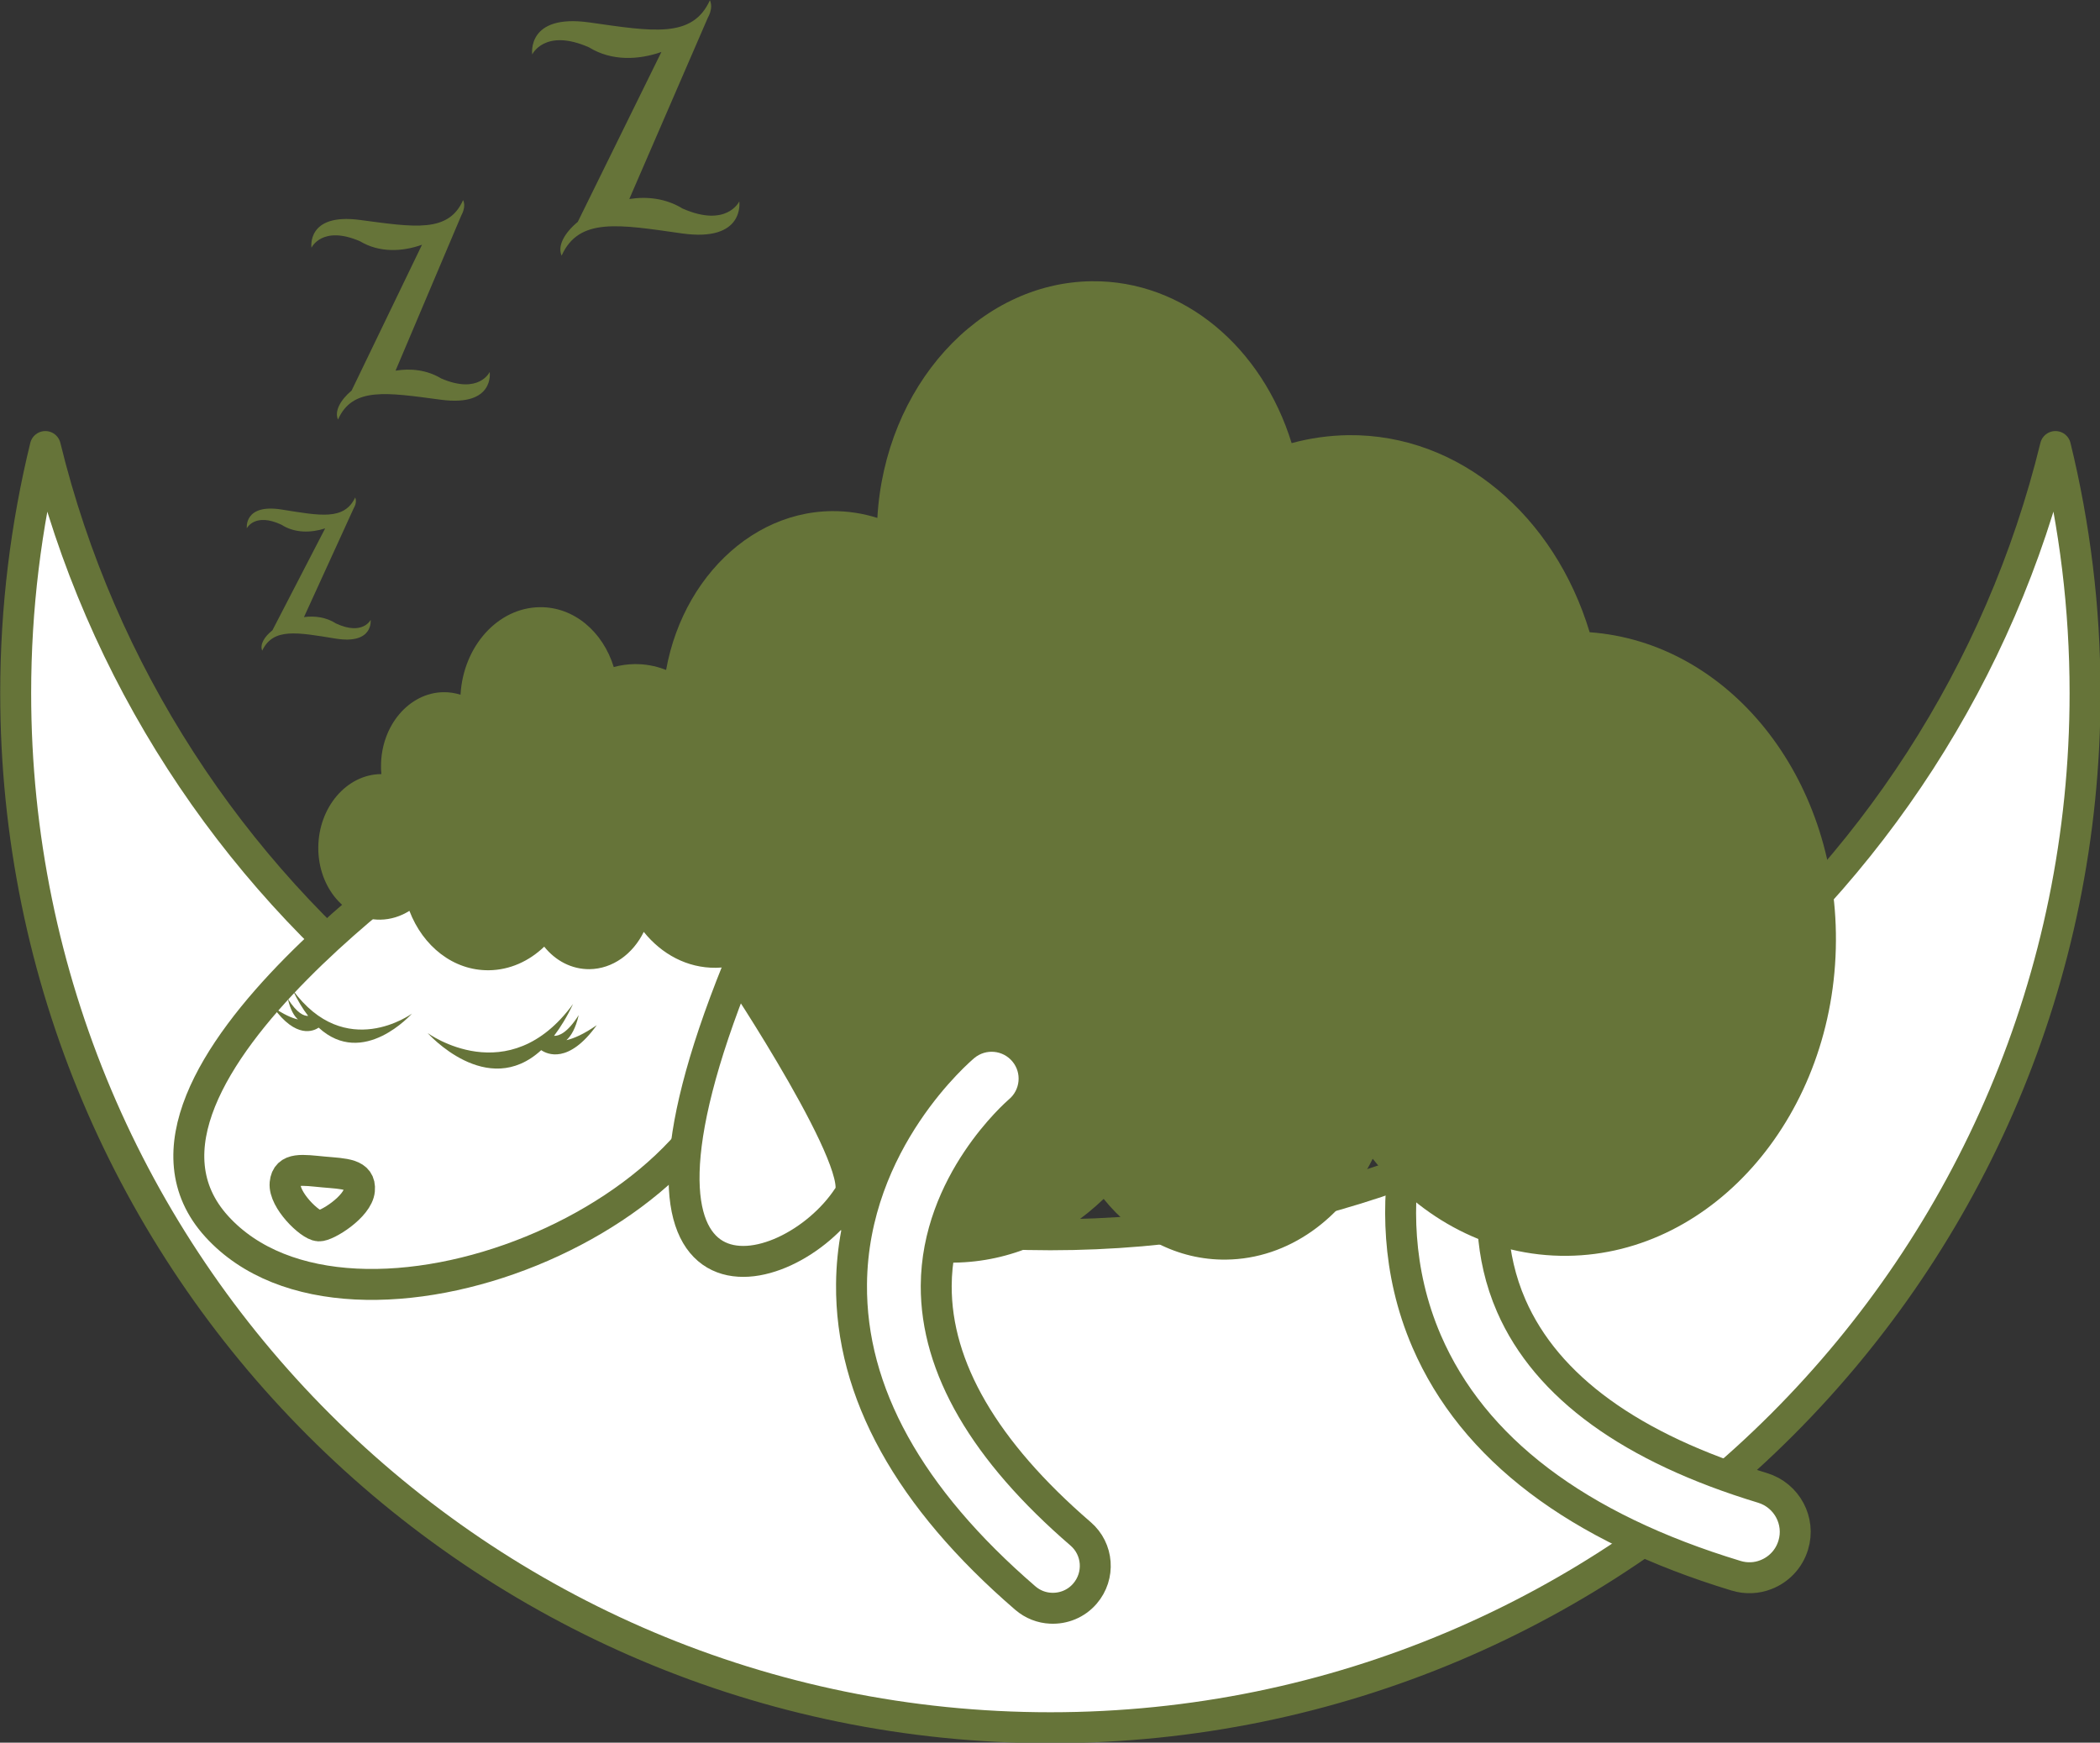 <?xml version="1.0" encoding="UTF-8" standalone="no"?><svg xmlns="http://www.w3.org/2000/svg" xmlns:xlink="http://www.w3.org/1999/xlink" fill="#000000" height="225.3" preserveAspectRatio="xMidYMid meet" version="1.1" viewBox="76.8 100.9 271.5 225.3" width="271.5" zoomAndPan="magnify">
 <rect x="76.8" y="100.9" width="271.5" height="225.3" fill="#333333" stroke="none"/>
 <g id="surface1">
  <g id="change1_1"><path d="m162.07 290.96c-1.07-0.48-2-1.31-2.6-2.43-9.32-17.52-11.42-32.99-6.25-45.96 6.87-17.23 24.05-23.15 24.77-23.39 2.88-0.97 5.98 0.59 6.94 3.45 0.96 2.87-0.57 5.96-3.44 6.93-0.26 0.1-13.23 4.75-18.13 17.18-3.86 9.82-1.91 22.15 5.79 36.64 1.42 2.67 0.41 5.99-2.27 7.41-1.54 0.83-3.31 0.83-4.81 0.17" fill="#ffffff"/></g>
  <path d="m1620.7 1342.4c-10.7 4.8-20 13.1-26 24.3-93.2 175.2-114.2 329.9-62.5 459.6 68.7 172.3 240.5 231.5 247.7 233.9 28.8 9.7 59.8-5.9 69.4-34.5 9.6-28.7-5.7-59.6-34.4-69.3-2.6-1-132.3-47.5-181.3-171.8-38.6-98.2-19.1-221.5 57.9-366.4 14.2-26.7 4.1-59.9-22.7-74.1-15.4-8.3-33.1-8.3-48.1-1.7zm0 0" fill="none" stroke="#667439" stroke-linecap="round" stroke-linejoin="round" stroke-miterlimit="10" stroke-width="40" transform="matrix(.1 0 0 -.1 0 425.2)"/>
  <g id="change1_2"><path d="m212.6 260.54c-62.9 0-115.65-43.41-129.94-101.91-2.496 10.22-3.832 20.89-3.832 31.87 0 73.88 59.892 133.77 133.77 133.77 73.88 0 133.77-59.89 133.77-133.77 0-10.98-1.33-21.65-3.83-31.87-14.29 58.5-67.04 101.91-129.94 101.91" fill="#ffffff"/></g>
  <path d="m2126 1646.6c-629 0-1156.5 434.1-1299.4 1019.1-24.96-102.2-38.32-208.9-38.32-318.7 0-738.8 598.92-1337.7 1337.7-1337.7 738.8 0 1337.7 598.9 1337.7 1337.7 0 109.8-13.3 216.5-38.3 318.7-142.9-585-670.4-1019.1-1299.4-1019.1zm0 0" fill="none" stroke="#667439" stroke-linecap="round" stroke-linejoin="round" stroke-miterlimit="10" stroke-width="40" transform="matrix(.1 0 0 -.1 0 425.2)"/>
  <g id="change1_3"><path d="m305.1 304.48c-1.19 0.47-2.54 0.54-3.85 0.14-20.55-6.23-34-16.43-40-30.3-7.95-18.42 0.61-36.1 0.99-36.85 1.45-2.93 5.01-4.13 7.94-2.67 2.93 1.45 4.13 4.99 2.69 7.92-0.13 0.28-6.47 13.77-0.68 27.01 4.58 10.47 15.51 18.39 32.5 23.54 3.13 0.96 4.91 4.27 3.95 7.4-0.55 1.82-1.9 3.18-3.54 3.81" fill="#ffffff"/></g>
  <path d="m3051 1207.2c-11.9-4.7-25.4-5.4-38.5-1.4-205.5 62.3-340 164.3-400 303-79.5 184.2 6.1 361 9.9 368.5 14.5 29.3 50.1 41.3 79.4 26.7 29.3-14.5 41.3-49.9 26.9-79.2-1.3-2.8-64.7-137.7-6.8-270.1 45.8-104.7 155.1-183.9 325-235.4 31.3-9.6 49.1-42.7 39.5-74-5.5-18.2-19-31.8-35.4-38.1zm0 0" fill="none" stroke="#667439" stroke-linecap="round" stroke-linejoin="round" stroke-miterlimit="10" stroke-width="40" transform="matrix(.1 0 0 -.1 0 425.2)"/>
  <g id="change2_1"><path d="m314.16 222.53c0.11-21.31-13.94-38.6-31.84-39.89-4.52-15-16.77-25.64-31.21-25.48-2.52 0.04-4.97 0.39-7.32 1.03-3.8-12.33-13.92-21.06-25.84-20.93-14.68 0.17-26.76 13.69-27.72 30.6-1.87-0.59-3.85-0.9-5.9-0.88-12.02 0.13-21.81 11.63-21.88 25.67-0.01 0.99 0.04 1.97 0.13 2.94h-0.15c-12.02 0.13-21.81 11.62-21.88 25.67-0.07 14.04 9.61 25.32 21.63 25.19 3.68-0.04 7.14-1.15 10.19-3.06 4.72 12.36 15.37 20.89 27.77 20.75 7.33-0.08 14.06-3.17 19.35-8.24 3.94 4.9 9.56 7.92 15.82 7.85 8.09-0.09 15.18-5.33 18.96-13.04 6.27 7.83 15.22 12.66 25.18 12.55 19.06-0.21 34.61-18.45 34.71-40.73" fill="#667439"/></g>
  <g id="change1_4"><path d="m138.4 207.12s-50.923 33.23-33.59 52.33c17.33 19.1 68.31-1.11 68.38-28.41 0.07-27.31-26.17-30.13-34.79-23.92" fill="#ffffff"/></g>
  <path d="m1384 2180.8s-509.23-332.3-335.9-523.3c173.3-191 683.1 11.1 683.8 284.1 0.7 273.1-261.7 301.3-347.9 239.2zm0 0" fill="none" stroke="#667439" stroke-linecap="round" stroke-linejoin="round" stroke-miterlimit="10" stroke-width="40" transform="matrix(.1 0 0 -.1 0 425.2)"/>
  <g id="change1_5"><path d="m123.27 254.77c-0.19 2.14-4.26 4.69-5.26 4.62-1.15-0.07-4.55-3.36-4.35-5.5s2.33-1.71 4.98-1.47c2.66 0.24 4.83 0.21 4.63 2.35" fill="#ffffff"/></g>
  <path d="m1232.7 1704.3c-1.9-21.4-42.6-46.9-52.6-46.2-11.5 0.7-45.5 33.6-43.5 55s23.3 17.1 49.8 14.7c26.6-2.4 48.3-2.1 46.3-23.5zm0 0" fill="none" stroke="#667439" stroke-linecap="round" stroke-linejoin="round" stroke-miterlimit="10" stroke-width="40" transform="matrix(.1 0 0 -.1 0 425.2)"/>
  <g id="change2_2"><path d="m150.03 235.38c0.6-0.54 1.19-1.51 1.59-3.24-1.47 2.31-2.56 2.71-3.19 2.68 0.84-1.11 1.67-2.45 2.46-4.12-8.34 11.42-18.8 3.76-18.8 3.76s7.67 8.65 14.68 2.21c0.77 0.53 3.55 1.83 7.18-3.23-1.68 1.17-2.96 1.72-3.92 1.94" fill="#667439"/></g>
  <g id="change2_3"><path d="m115.32 232.7c-0.49-0.44-0.98-1.24-1.3-2.66 1.2 1.89 2.1 2.23 2.62 2.2-0.7-0.9-1.37-2.01-2.02-3.38 6.85 9.37 15.43 3.09 15.43 3.09s-6.29 7.1-12.05 1.81c-0.64 0.43-2.92 1.5-5.89-2.65 1.38 0.96 2.43 1.41 3.21 1.59" fill="#667439"/></g>
  <g id="change2_4"><path d="m182.19 210.95c0.04-7.89-5.16-14.29-11.78-14.76-1.68-5.55-6.21-9.49-11.55-9.43-0.93 0.01-1.84 0.14-2.71 0.38-1.4-4.57-5.15-7.79-9.56-7.74-5.43 0.06-9.9 5.06-10.25 11.32-0.7-0.22-1.43-0.34-2.19-0.33-4.45 0.05-8.07 4.31-8.09 9.5-0.01 0.37 0.01 0.73 0.05 1.09h-0.06c-4.45 0.05-8.07 4.3-8.1 9.5-0.02 5.2 3.56 9.37 8.01 9.32 1.36-0.02 2.64-0.43 3.77-1.14 1.75 4.58 5.68 7.73 10.27 7.68 2.71-0.03 5.2-1.17 7.16-3.05 1.46 1.82 3.54 2.93 5.86 2.91 2.99-0.04 5.61-1.97 7.01-4.82 2.32 2.89 5.63 4.68 9.32 4.64 7.05-0.08 12.8-6.83 12.84-15.07" fill="#667439"/></g>
  <g id="change1_6"><path d="m172.14 226.26s17.57 26.35 14.28 29.42c-7.74 11.73-33.32 17.75-14.28-29.42" fill="#ffffff"/></g>
  <path d="m1721.4 1989.4s175.7-263.5 142.8-294.2c-77.4-117.3-333.2-177.5-142.8 294.2zm0 0" fill="none" stroke="#667439" stroke-linecap="round" stroke-linejoin="round" stroke-miterlimit="10" stroke-width="40" transform="matrix(.1 0 0 -.1 0 425.2)"/>
  <g id="change1_7"><path d="m212.65 308.82c-1.17-0.05-2.34-0.49-3.3-1.32-15.03-12.96-22.59-26.61-22.46-40.58 0.16-18.54 14.02-30.28 14.61-30.78 2.34-1.93 5.79-1.61 7.73 0.72 1.93 2.32 1.61 5.76-0.7 7.7-0.21 0.19-10.63 9.21-10.69 22.58-0.04 10.55 6.23 21.34 18.66 32.06 2.3 1.97 2.55 5.43 0.57 7.73-1.14 1.33-2.79 1.97-4.42 1.89" fill="#ffffff"/></g>
  <path d="m2126.5 1163.8c-11.7 0.5-23.4 4.9-33 13.2-150.3 129.6-225.9 266.1-224.6 405.8 1.6 185.4 140.2 302.8 146.1 307.8 23.4 19.3 57.9 16.1 77.3-7.2 19.3-23.2 16.1-57.6-7-77-2.1-1.9-106.3-92.1-106.9-225.8-0.4-105.5 62.3-213.4 186.6-320.6 23-19.7 25.5-54.3 5.7-77.3-11.4-13.3-27.9-19.7-44.2-18.9zm0 0" fill="none" stroke="#667439" stroke-linecap="round" stroke-linejoin="round" stroke-miterlimit="10" stroke-width="40" transform="matrix(.1 0 0 -.1 0 425.2)"/>
  <g id="change2_5"><path d="m124.72 181.04s-1.02 2.07-4.47 0.47c-1.27-0.82-2.75-1.01-4.15-0.83l6.43-14.07c0.08-0.14 0.14-0.27 0.19-0.41l0.01-0.02c0.11-0.34 0.12-0.66-0.01-0.96-1.42 2.99-4.53 2.35-9.48 1.56-4.94-0.8-4.53 2.42-4.53 2.42s1.02-2.07 4.46-0.47c1.74 1.12 3.86 1.07 5.67 0.48l-6.82 13.18c-1.07 0.85-1.64 1.85-1.32 2.63 1.42-3 4.54-2.36 9.49-1.56 4.93 0.8 4.53-2.42 4.53-2.42" fill="#667439"/></g>
  <g id="change2_6"><path d="m140.11 148.99s-1.36 2.95-6.27 0.84c-1.84-1.11-3.93-1.33-5.9-1.01l8.51-20.09c0.11-0.19 0.19-0.39 0.25-0.58l0.01-0.04c0.15-0.47 0.15-0.93-0.04-1.34-1.88 4.27-6.31 3.5-13.31 2.57-6.99-0.94-6.29 3.59-6.29 3.59s1.36-2.96 6.27-0.84c2.51 1.51 5.49 1.36 8.02 0.45l-9.1 18.85c-1.47 1.24-2.24 2.68-1.76 3.75 1.89-4.26 6.31-3.49 13.31-2.56s6.3-3.59 6.3-3.59" fill="#667439"/></g>
  <g id="change2_7"><path d="m172.38 126.94s-1.61 3.44-7.34 0.92c-2.13-1.31-4.56-1.59-6.88-1.23l10.14-23.41c0.13-0.23 0.23-0.45 0.3-0.68l0.02-0.04h-0.01c0.18-0.55 0.18-1.09-0.03-1.57-2.25 4.98-7.41 4.03-15.58 2.87-8.18-1.15-7.39 4.14-7.39 4.14s1.61-3.44 7.34-0.92c2.91 1.8 6.4 1.64 9.36 0.6l-10.81 21.96c-1.73 1.44-2.65 3.1-2.09 4.37 2.24-4.98 7.41-4.03 15.57-2.87 8.18 1.15 7.4-4.14 7.4-4.14" fill="#667439"/></g>
 </g>
</svg>